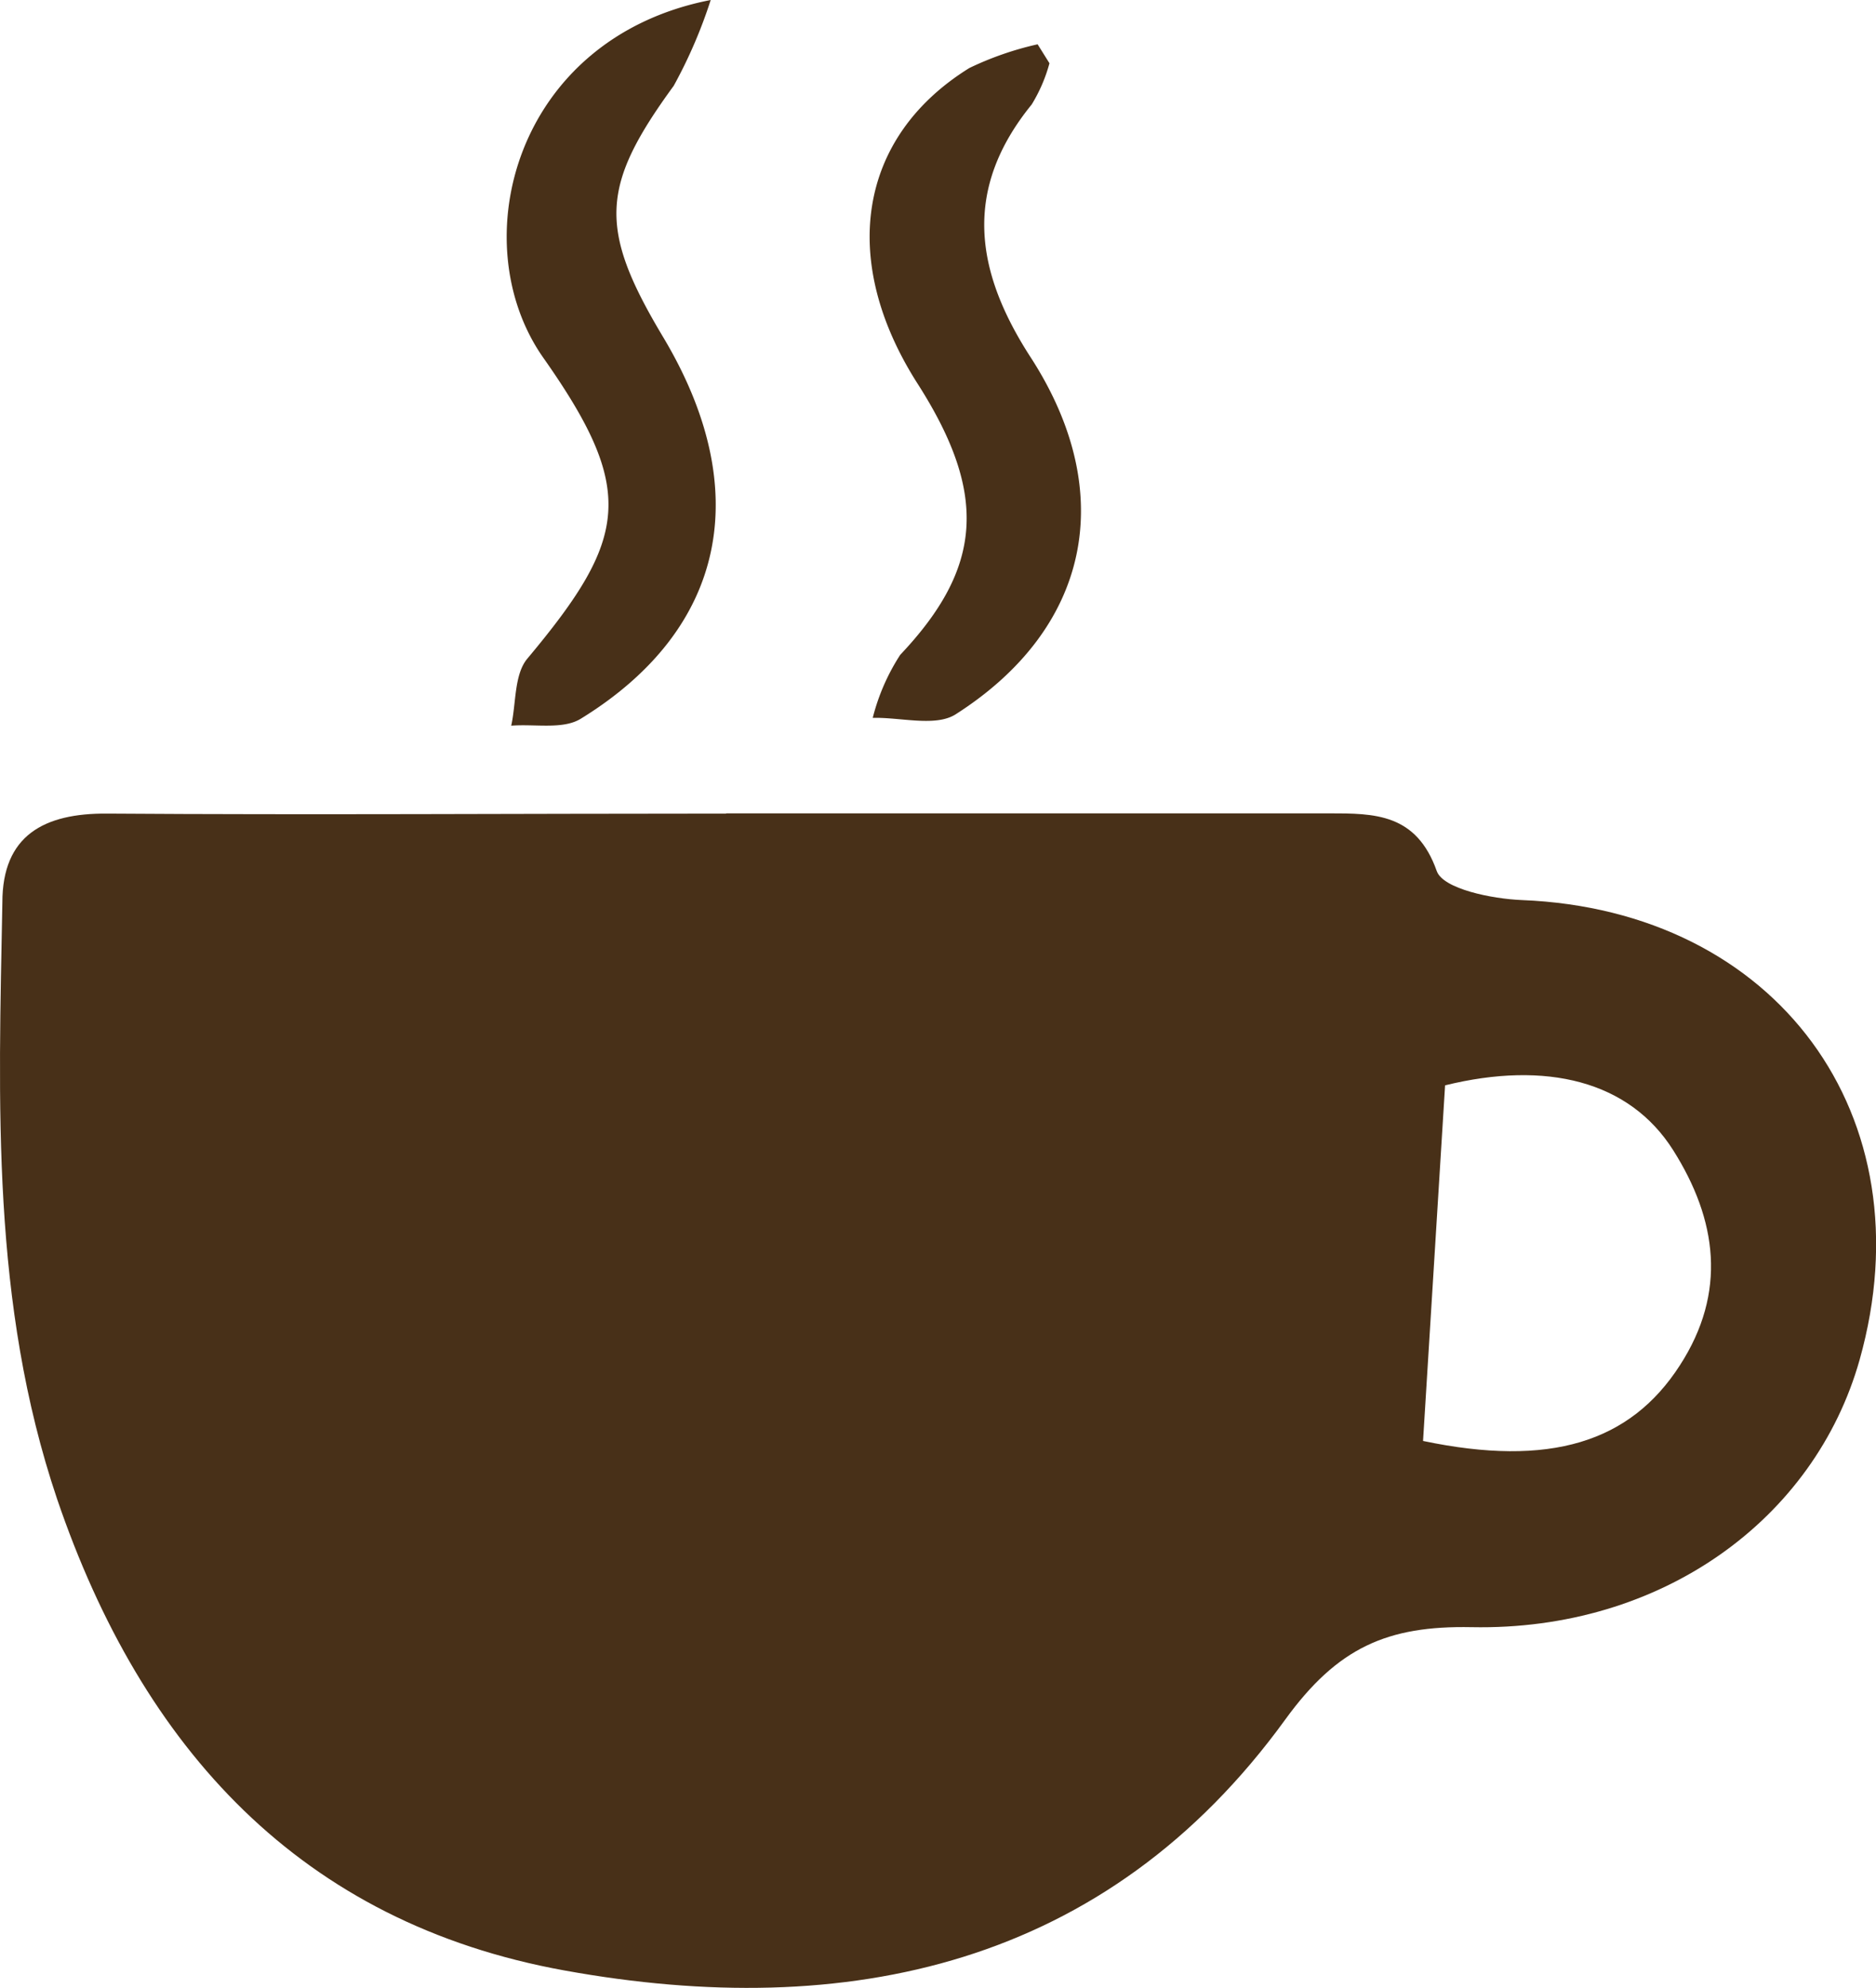 <svg xmlns="http://www.w3.org/2000/svg" viewBox="0 0 79.19 83.91"><defs><style>.cls-1{fill:#483018;}</style></defs><g id="Capa_2" data-name="Capa 2"><g id="Capa_1-2" data-name="Capa 1"><path class="cls-1" d="M30.65,34.33H56.1c1.92,0,3.69,0,4.55,2.44.27.75,2.33,1.17,3.59,1.22C75,38.42,81.39,47.1,78.5,57.39c-1.9,6.74-8.37,11.45-16.38,11.29-3.56-.07-5.66.86-7.86,3.89C46.7,83,35.75,85.33,23.83,83.17,12.71,81.16,6,73.81,2.41,63.27-.38,55-.06,46.57.1,38.09c0-2.83,1.76-3.77,4.42-3.75,8.71.06,17.42,0,26.13,0ZM60.07,60.82c5.34,1.12,8.74.07,10.84-3.19,2-3.09,1.57-6.15-.28-9.08S65.27,44.76,61,45.81C60.69,50.79,60.38,55.82,60.07,60.82Z"/><path class="cls-1" d="M30,0a20.57,20.57,0,0,1-1.56,3.62c-3.08,4.22-3.2,6-.47,10.57,3.9,6.49,2.69,12.37-3.46,16.15-.75.46-1.94.21-2.93.29.21-.95.12-2.16.68-2.83,4.26-5.09,4.62-7.1.66-12.72C19.52,10.21,21.74,1.61,30,0Z"/><path class="cls-1" d="M44.3,2.67a6.63,6.63,0,0,1-.75,1.74c-2.92,3.59-2.41,7.05,0,10.74,3.66,5.72,2.43,11.4-3.21,15-.85.54-2.32.12-3.5.15A8.87,8.87,0,0,1,38,27.64c3.47-3.67,3.72-6.76.75-11.42C35.4,11,36.21,5.79,40.92,2.87a13.4,13.4,0,0,1,2.88-1Z"/></g></g></svg>